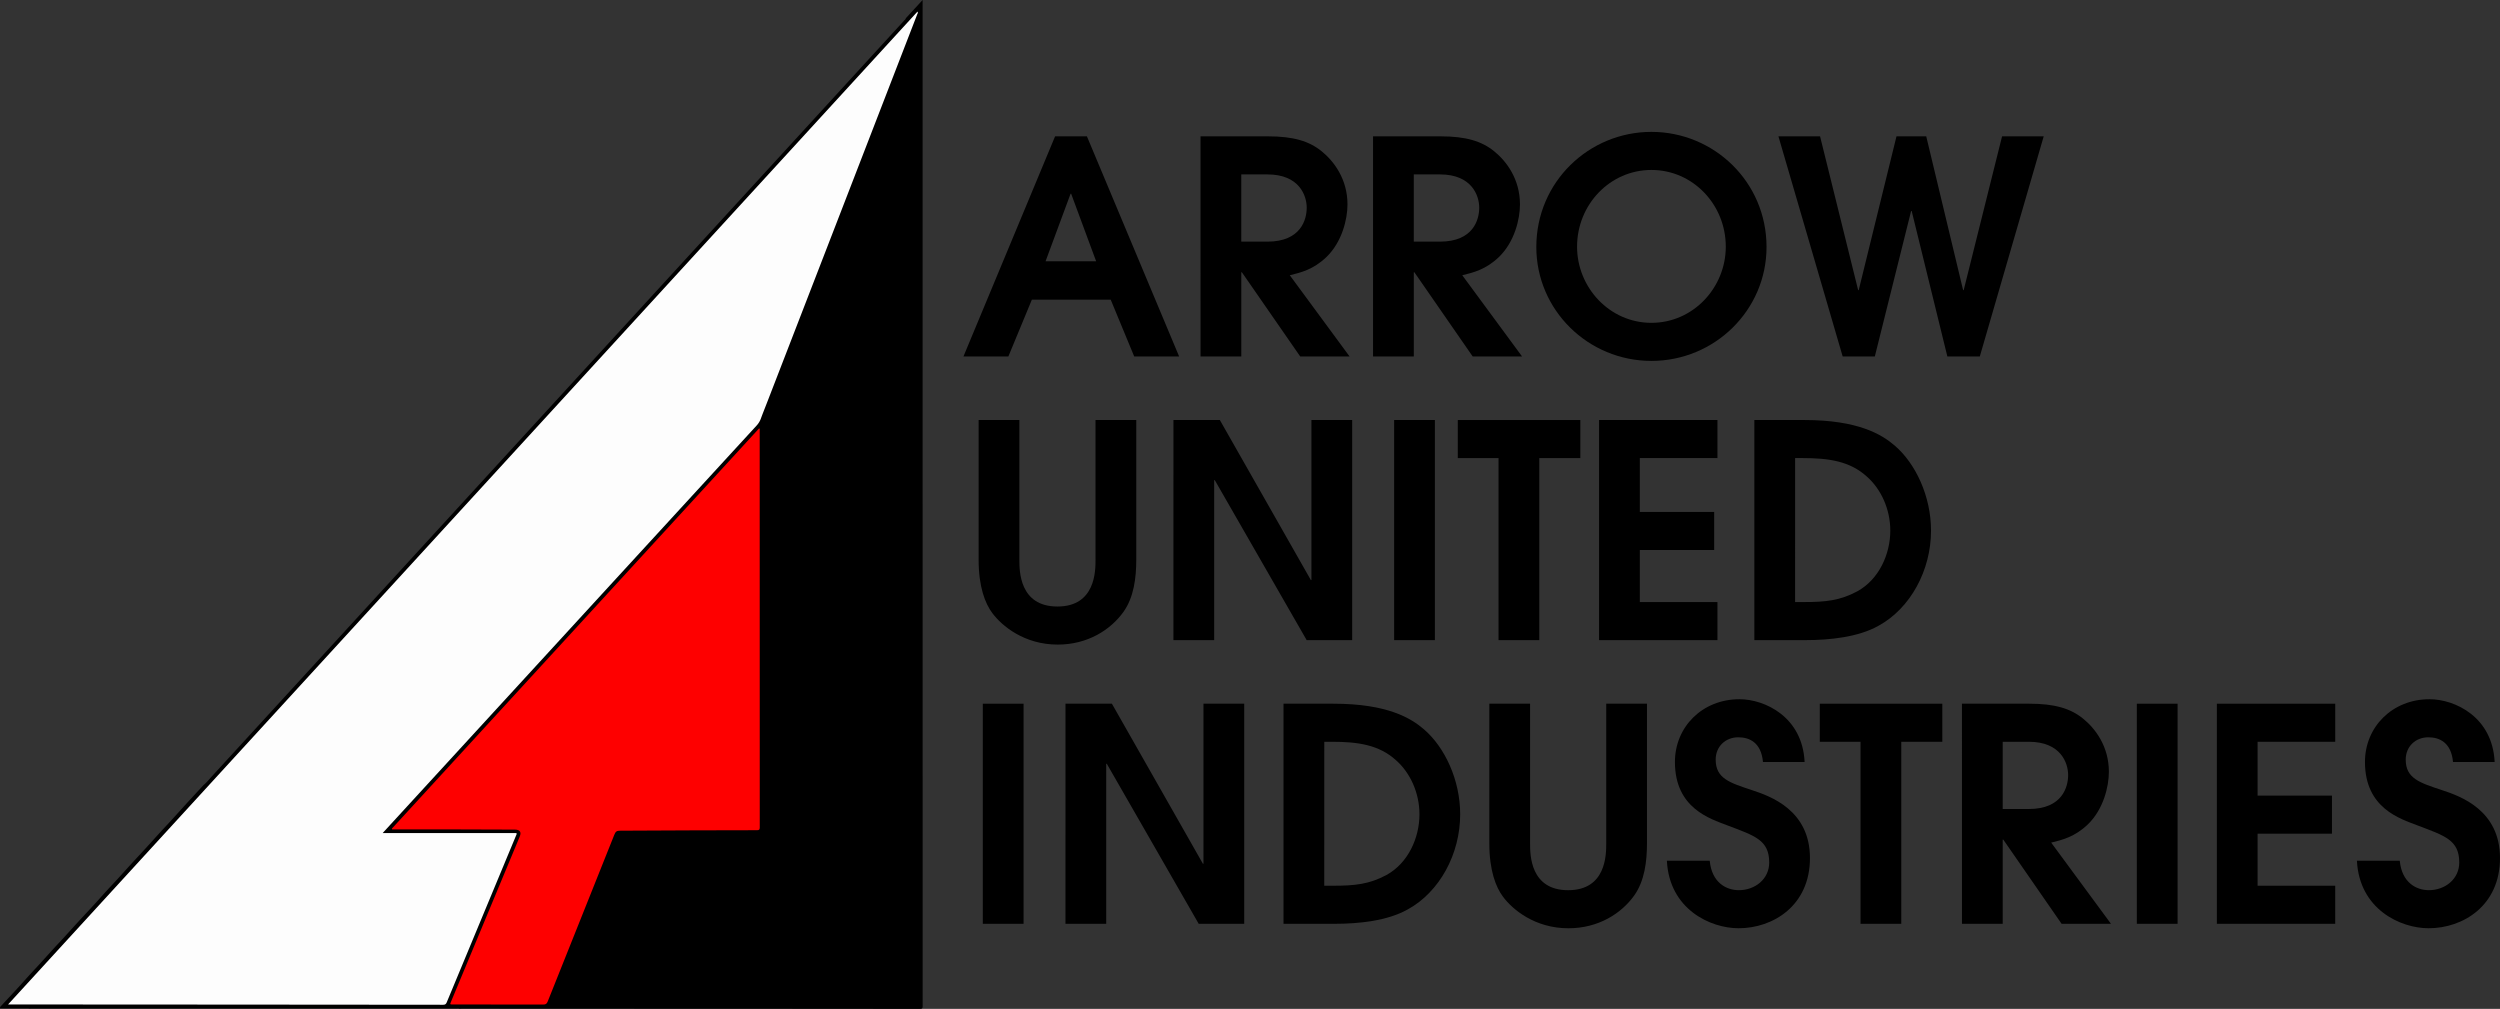 <svg id="Layer_1" data-name="Layer 1" xmlns="http://www.w3.org/2000/svg" viewBox="0 0 4313.45 1740.7"><rect x="0" y="0" width="4313.45" height="1740.7" fill="#333333" stroke="none"/><defs><style>.cls-1{fill:#fdfdfd;}.cls-2{fill:#fe0000;}</style></defs><title>Arrow Logo _ SVG</title><path d="M1590.93,78.42l29-31.51v5.92q0,864.81.08,1729.62c0,3.83-.52,5.16-4.89,5.16q-289.76-.31-579.51-.32-104.46,0-208.94-.2c-1.85,0-3.71.2-5.57.31-2-.75-4-.38-6-.38l-732.3,0c-2,0-4.06.29-6-.27H28.1a4.73,4.73,0,0,1,1.64-4c9.28-10,18.61-19.89,27.82-29.92,7.39-8.06,14.62-16.27,22-24.35,5.75-6.3,11.63-12.48,17.38-18.78,8.1-8.87,16.1-17.82,24.2-26.69,5.54-6.06,11.23-12,16.77-18,8.2-9,16.29-18.06,24.52-27,9-9.82,18.16-19.5,27.17-29.32,7.8-8.51,15.44-17.17,23.22-25.7,5.65-6.18,11.45-12.22,17.1-18.39,8.1-8.86,16.08-17.82,24.19-26.68,8.79-9.59,17.7-19.08,26.49-28.68,8.12-8.86,16.11-17.82,24.22-26.69,5.75-6.29,11.66-12.45,17.41-18.74,7.9-8.62,15.7-17.32,23.56-26q5.44-6,10.94-12,11.32-12.27,22.69-24.51c5.44-4.43,9.71-10,14.41-15.13q166.77-182,333.44-364l352.38-384.74q145.2-158.53,290.41-317,109.13-119.15,218.25-238.31C1589.29,81,1590.82,80.19,1590.93,78.42Z" transform="translate(-28.08 -46.91)"/><path class="cls-1" d="M1611.09,66.9c1.32,2.25-.07,3.71-.63,5.16Q1481.1,406.68,1351.62,741.25c-3.59,9.29-7.34,18.52-10.75,27.87a35.81,35.81,0,0,1-7.5,12.19Q1127.44,1005.59,921.6,1230q-115.12,125.46-230.24,250.93c-.71.77-1.39,1.55-3,3.31H919.13c.77,2.25-.27,3.35-.76,4.54q-59.77,143.76-119.5,287.54c-1.37,3.32-3.09,4.2-6.54,4.2Q419.64,1780.15,47,1780H42Z" transform="translate(-28.08 -46.91)"/><path class="cls-2" d="M704.22,1476.59,1338,785.83c1.41,1.5.83,3,.83,4.25q0,342.21.12,684.41c0,3.91-1,4.86-4.87,4.85-36.38,0-72.77.09-109.15.23q-63.24.24-126.47.59c-6.39,0-8.15,1.24-10.52,7.17q-57.46,143.73-114.84,287.49c-1.53,3.85-3.25,5.32-7.65,5.3-52-.2-104-.13-156-.13-5.21,0-5.17,0-3.14-4.87q59.24-142.29,118.42-284.61c3.33-8,.49-12.18-8.32-12.22q-51.75-.21-103.52-.34-54.09-.09-108.18,0Z" transform="translate(-28.08 -46.91)"/><path d="M1848.51,282.15h54.91l159.09,379.76H1985l-40.54-98h-136l-40.55,98h-77.49Zm-16.43,215.54h87.25l-43.11-116.5h-1Z" transform="translate(-28.08 -46.91)"/><path d="M2099.45,282.15h116.49c43.62,0,70.82,8.21,92.37,25.66S2353,356.05,2353,399.67c0,25.14-9.24,64.66-36.43,90.83-22.58,21.56-44.14,26.69-63.13,31.31l103.15,140.1h-85.18L2170.78,516.68h-1V661.91h-70.3Zm70.3,181.67h45.16c58,0,67.74-38.49,67.74-58.51,0-21-12.83-57.47-67.74-57.47h-45.16Z" transform="translate(-28.08 -46.91)"/><path d="M2397.09,282.15h116.49c43.62,0,70.82,8.21,92.38,25.66s44.64,48.24,44.64,91.86c0,25.14-9.23,64.66-36.43,90.83-22.58,21.56-44.14,26.69-63.13,31.31l103.16,140.1H2569L2468.42,516.68h-1V661.91h-70.3Zm70.3,181.67h45.16c58,0,67.75-38.49,67.75-58.51,0-21-12.83-57.47-67.75-57.47h-45.16Z" transform="translate(-28.08 -46.91)"/><path d="M2877.42,274.45c107.77,0,198.61,86.22,198.61,198.6,0,108.8-89.3,196.56-198.61,196.56s-198.6-87.76-198.6-196.56C2678.82,360.67,2769.65,274.45,2877.42,274.45Zm0,329.47c72.36,0,128.3-61.07,128.3-131.38,0-72.87-57-132.4-128.3-132.4s-128.3,59.53-128.3,132.4C2749.12,542.85,2805.06,603.92,2877.42,603.92Z" transform="translate(-28.08 -46.91)"/><path d="M3096.55,282.15h71.84l65.69,265.32h1l65.17-265.32h51.32l63.64,265.32h1l66.21-265.32h71.84L3444,661.91H3388L3326.46,411h-1l-62.61,251H3207.4Z" transform="translate(-28.08 -46.91)"/><path d="M1786.89,771.6v241.21c0,19,0,80.57,65.69,80.57s65.69-61.59,65.69-80.57V771.6h70.31v241.21c0,30.79-4.11,64.66-22.07,89.8-22.06,30.8-61.58,56.46-113.41,56.46-58,0-96.48-32.34-112.91-54.4-12.31-16.43-23.6-45.16-23.6-91.86V771.6Z" transform="translate(-28.08 -46.91)"/><path d="M2052.72,771.6h80.06l157,276.1h1V771.6h70.31v379.77h-78.52l-158.57-276.1h-1v276.1h-70.31Z" transform="translate(-28.08 -46.91)"/><path d="M2433.5,771.6h70.31v379.77H2433.5Z" transform="translate(-28.08 -46.91)"/><path d="M2613.63,837.29h-70.31V771.6h211.44v65.69h-70.82v314.08h-70.31Z" transform="translate(-28.08 -46.91)"/><path d="M2787.08,771.6h204.25v65.69H2857.39v92.89h128.3v65.69h-128.3v89.81h133.94v65.69H2787.08Z" transform="translate(-28.08 -46.91)"/><path d="M3055,771.6h86.22c93.4,0,133.94,25.15,156,44.14,35.92,30.79,62.61,87.24,62.61,146.77,0,68.26-35.41,134-90.84,164.22-34.9,19.51-83.65,24.64-126.24,24.64H3055Zm70.31,314.08h14.88c38,0,62.61-2.57,92.37-18.48,37.47-20.52,57-64.15,57-104.69,0-37-15.91-71.84-40.54-93.4-29.26-26.68-66.21-31.82-110.34-31.82h-13.34Z" transform="translate(-28.08 -46.91)"/><path d="M1723.8,1261.06h70.31v379.77H1723.8Z" transform="translate(-28.08 -46.91)"/><path d="M1866.46,1261.06h80.06l157,276.1h1v-276.1h70.3v379.77h-78.52l-158.57-276.1h-1v276.1h-70.31Z" transform="translate(-28.08 -46.91)"/><path d="M2242.62,1261.06h86.22c93.4,0,133.94,25.15,156,44.14,35.92,30.79,62.61,87.24,62.61,146.77,0,68.26-35.41,134-90.84,164.22-34.89,19.51-83.65,24.64-126.24,24.64h-87.76Zm70.31,314.08h14.88c38,0,62.61-2.57,92.38-18.48,37.46-20.52,57-64.15,57-104.69,0-37-15.91-71.84-40.54-93.4-29.25-26.68-66.2-31.82-110.34-31.82h-13.34Z" transform="translate(-28.08 -46.91)"/><path d="M2668.05,1261.06v241.21c0,19,0,80.57,65.69,80.57s65.69-61.59,65.69-80.57V1261.06h70.31v241.21c0,30.79-4.11,64.66-22.07,89.8-22.07,30.8-61.58,56.46-113.42,56.46-58,0-96.48-32.34-112.9-54.4-12.32-16.43-23.6-45.16-23.6-91.86V1261.06Z" transform="translate(-28.08 -46.91)"/><path d="M2978,1532c3.6,38,28.74,50.81,50.3,50.81,27.71,0,52.34-19,52.34-47.73,0-39-25.14-46.19-72.36-64.15-29.25-11.29-90.32-29.25-90.32-109.31,0-60.56,47.22-108.28,111.36-108.28,44.14,0,108.8,30.79,112.39,108.28h-71.84c-3.08-33.87-23.61-42.59-42.6-42.59-22.07,0-39,15.9-39,38.49,0,32.84,24.63,40,63.12,52.85,31.31,10.27,99.56,34.39,99.56,117,0,82.11-63.63,121.12-123.17,121.12-48.75,0-119.57-32.85-123.68-116.5Z" transform="translate(-28.08 -46.91)"/><path d="M3238.19,1326.75h-70.3v-65.69h211.43v65.69H3308.5v314.08h-70.31Z" transform="translate(-28.08 -46.91)"/><path d="M3413.19,1261.06h116.49c43.62,0,70.82,8.22,92.38,25.66s44.64,48.24,44.64,91.87c0,25.14-9.23,64.66-36.43,90.83-22.58,21.55-44.14,26.69-63.12,31.31l103.15,140.1h-85.19l-100.59-145.24h-1v145.24h-70.31Zm70.31,181.67h45.16c58,0,67.74-38.48,67.74-58.5,0-21-12.83-57.48-67.74-57.48H3483.5Z" transform="translate(-28.08 -46.91)"/><path d="M3714.93,1261.06h70.31v379.77h-70.31Z" transform="translate(-28.08 -46.91)"/><path d="M3853,1261.06h204.25v65.69H3923.29v92.89h128.3v65.69h-128.3v89.81h133.94v65.69H3853Z" transform="translate(-28.08 -46.91)"/><path d="M4168.58,1532c3.6,38,28.74,50.81,50.29,50.81,27.72,0,52.35-19,52.35-47.73,0-39-25.14-46.19-72.36-64.15-29.25-11.29-90.32-29.25-90.32-109.31,0-60.56,47.21-108.28,111.36-108.28,44.14,0,108.8,30.79,112.39,108.28h-71.85c-3.08-33.87-23.6-42.59-42.59-42.59-22.07,0-39,15.9-39,38.49,0,32.84,24.63,40,63.12,52.85,31.3,10.27,99.56,34.39,99.56,117,0,82.11-63.64,121.12-123.17,121.12-48.75,0-119.57-32.85-123.68-116.5Z" transform="translate(-28.08 -46.91)"/></svg>